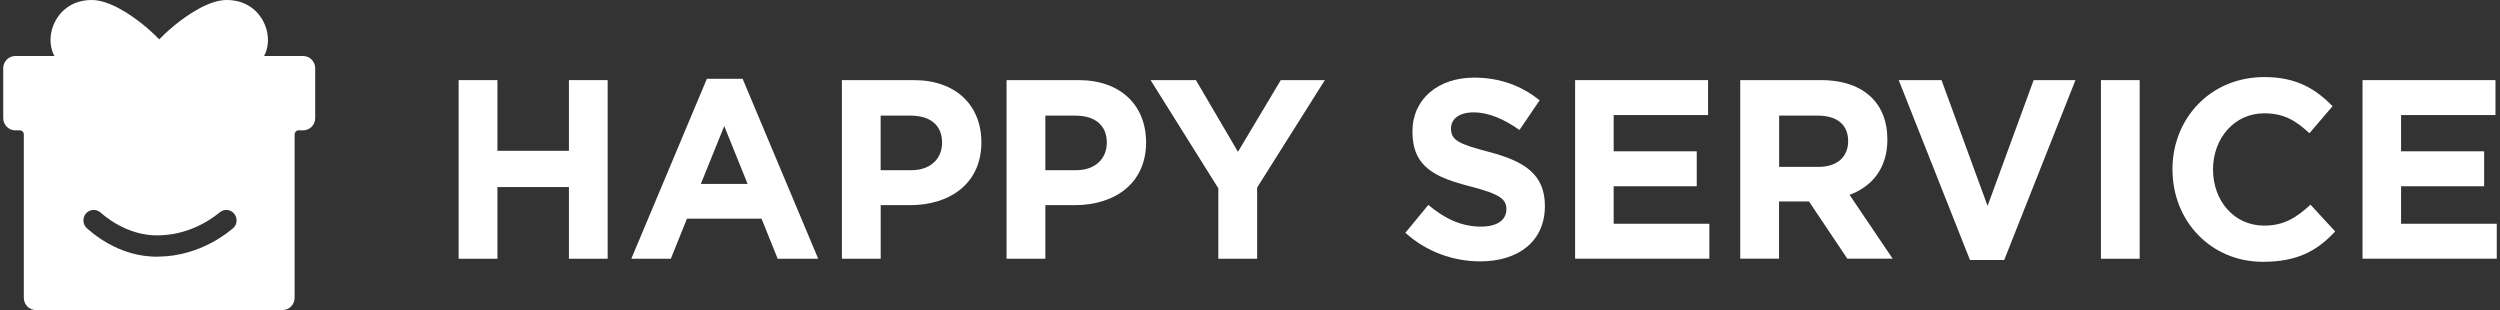 <svg width="387" height="48" viewBox="0 0 387 48" fill="none" xmlns="http://www.w3.org/2000/svg">
<rect x="0" y="0" width="387" height="48" fill="#333333" stroke="none"/>
<path d="M70.996 12.402H77.001V23.345H88.069V12.402H94.066V40.054H88.069V28.956H77.001V40.054H70.996V12.402Z" fill="white"/>
<path d="M109.422 12.203H114.96L126.656 40.049H120.383L117.886 33.848H106.343L103.846 40.049H97.727L109.422 12.203ZM115.734 28.477L112.111 19.514L108.488 28.477H115.734Z" fill="white"/>
<path d="M130.318 12.402H141.47C147.981 12.402 151.918 16.314 151.918 22.041C151.918 28.436 147.008 31.758 140.888 31.758H136.331V40.054H130.326V12.402H130.318ZM141.08 26.348C144.082 26.348 145.836 24.532 145.836 22.08C145.836 19.356 143.967 17.897 140.965 17.897H136.323V26.348H141.08Z" fill="white"/>
<path d="M155.816 12.402H166.968C173.479 12.402 177.416 16.314 177.416 22.041C177.416 28.436 172.506 31.758 166.379 31.758H161.821V40.054H155.816V12.402ZM166.578 26.348C169.58 26.348 171.334 24.532 171.334 22.08C171.334 19.356 169.465 17.897 166.463 17.897H161.821V26.348H166.578Z" fill="white"/>
<path d="M188.597 29.15L178.111 12.402H185.127L191.638 23.5L198.263 12.402H205.088L194.602 29.034V40.054H188.597V29.15Z" fill="white"/>
<path d="M217.558 36.027L221.105 31.72C223.563 33.777 226.137 35.081 229.254 35.081C231.713 35.081 233.191 34.095 233.191 32.395C233.191 30.851 232.257 30.067 227.692 28.88C222.192 27.459 218.646 25.915 218.646 20.351C218.646 15.329 222.621 12.016 228.197 12.016C232.172 12.016 235.566 13.281 238.331 15.531L235.213 20.118C232.793 18.418 230.418 17.394 228.121 17.394C225.823 17.394 224.613 18.457 224.613 19.885C224.613 21.701 225.785 22.291 230.495 23.517C236.033 24.976 239.15 26.994 239.15 31.891C239.15 37.378 235.022 40.459 229.132 40.459C224.996 40.459 220.829 39 217.551 36.035L217.558 36.027Z" fill="white"/>
<path d="M243.828 12.402H264.409V17.811H249.795V23.422H262.655V28.832H249.795V34.637H264.608V40.046H243.828V12.395V12.402Z" fill="white"/>
<path d="M269.404 12.402H281.881C285.351 12.402 288.039 13.388 289.831 15.204C291.348 16.748 292.168 18.913 292.168 21.599C292.168 26.061 289.785 28.87 286.316 30.166L292.979 40.038H285.963L280.035 31.191H275.394V40.038H269.389V12.387L269.404 12.402ZM281.49 25.836C284.416 25.836 286.094 24.261 286.094 21.847C286.094 19.239 284.301 17.897 281.376 17.897H275.409V25.836H281.49Z" fill="white"/>
<path d="M293.922 12.402H300.547L307.678 31.874L314.809 12.402H321.281L310.252 40.248H304.951L293.922 12.402Z" fill="white"/>
<path d="M325.225 12.402H331.222V40.054H325.225V12.402Z" fill="white"/>
<path d="M336.293 26.225C336.293 18.363 342.145 11.93 350.524 11.93C355.671 11.93 358.559 13.901 361.086 16.431L357.502 20.622C355.395 18.689 353.603 17.541 350.486 17.541C345.882 17.541 342.574 21.413 342.574 26.233C342.574 31.052 345.806 34.925 350.486 34.925C353.603 34.925 355.51 33.66 357.663 31.681L361.485 35.825C358.674 38.867 355.556 40.528 350.294 40.528C342.267 40.528 336.301 34.249 336.301 26.233L336.293 26.225Z" fill="white"/>
<path d="M365.719 12.402H386.299V17.811H371.685V23.422H384.545V28.832H371.685V34.637H386.499V40.046H365.719V12.395V12.402Z" fill="white"/>
<path d="M46.931 8.669H40.88C41.47 7.567 41.646 6.193 41.309 4.781C40.788 2.577 38.85 0 35.09 0C32.317 0 28.97 2.351 27.223 3.756C26.71 4.168 25.63 5.068 24.65 6.092C23.669 5.068 22.597 4.168 22.076 3.756C20.33 2.351 16.975 0 14.21 0C10.45 0 8.512 2.577 7.991 4.781C7.654 6.193 7.83 7.567 8.42 8.669H2.369C1.343 8.669 0.5 9.515 0.5 10.562V18.284C0.5 19.324 1.335 20.178 2.369 20.178H3.066C3.411 20.178 3.686 20.457 3.686 20.806V46.106C3.686 47.146 4.521 48 5.555 48H43.737C44.763 48 45.606 47.154 45.606 46.106V20.806C45.606 20.457 45.882 20.178 46.226 20.178H46.923C47.95 20.178 48.792 19.332 48.792 18.284V10.562C48.792 9.522 47.957 8.669 46.923 8.669H46.931ZM35.978 35.412C35.626 35.676 31.214 39.65 24.535 39.727C18.239 39.882 13.858 35.66 13.513 35.381C12.824 34.822 12.709 33.806 13.261 33.107C13.812 32.409 14.815 32.292 15.505 32.851C15.849 33.13 19.587 36.638 24.719 36.429C30.126 36.297 33.711 33.099 34.079 32.82C34.783 32.285 35.787 32.432 36.307 33.154C36.836 33.868 36.69 34.884 35.978 35.412Z" fill="white"/>
</svg>
